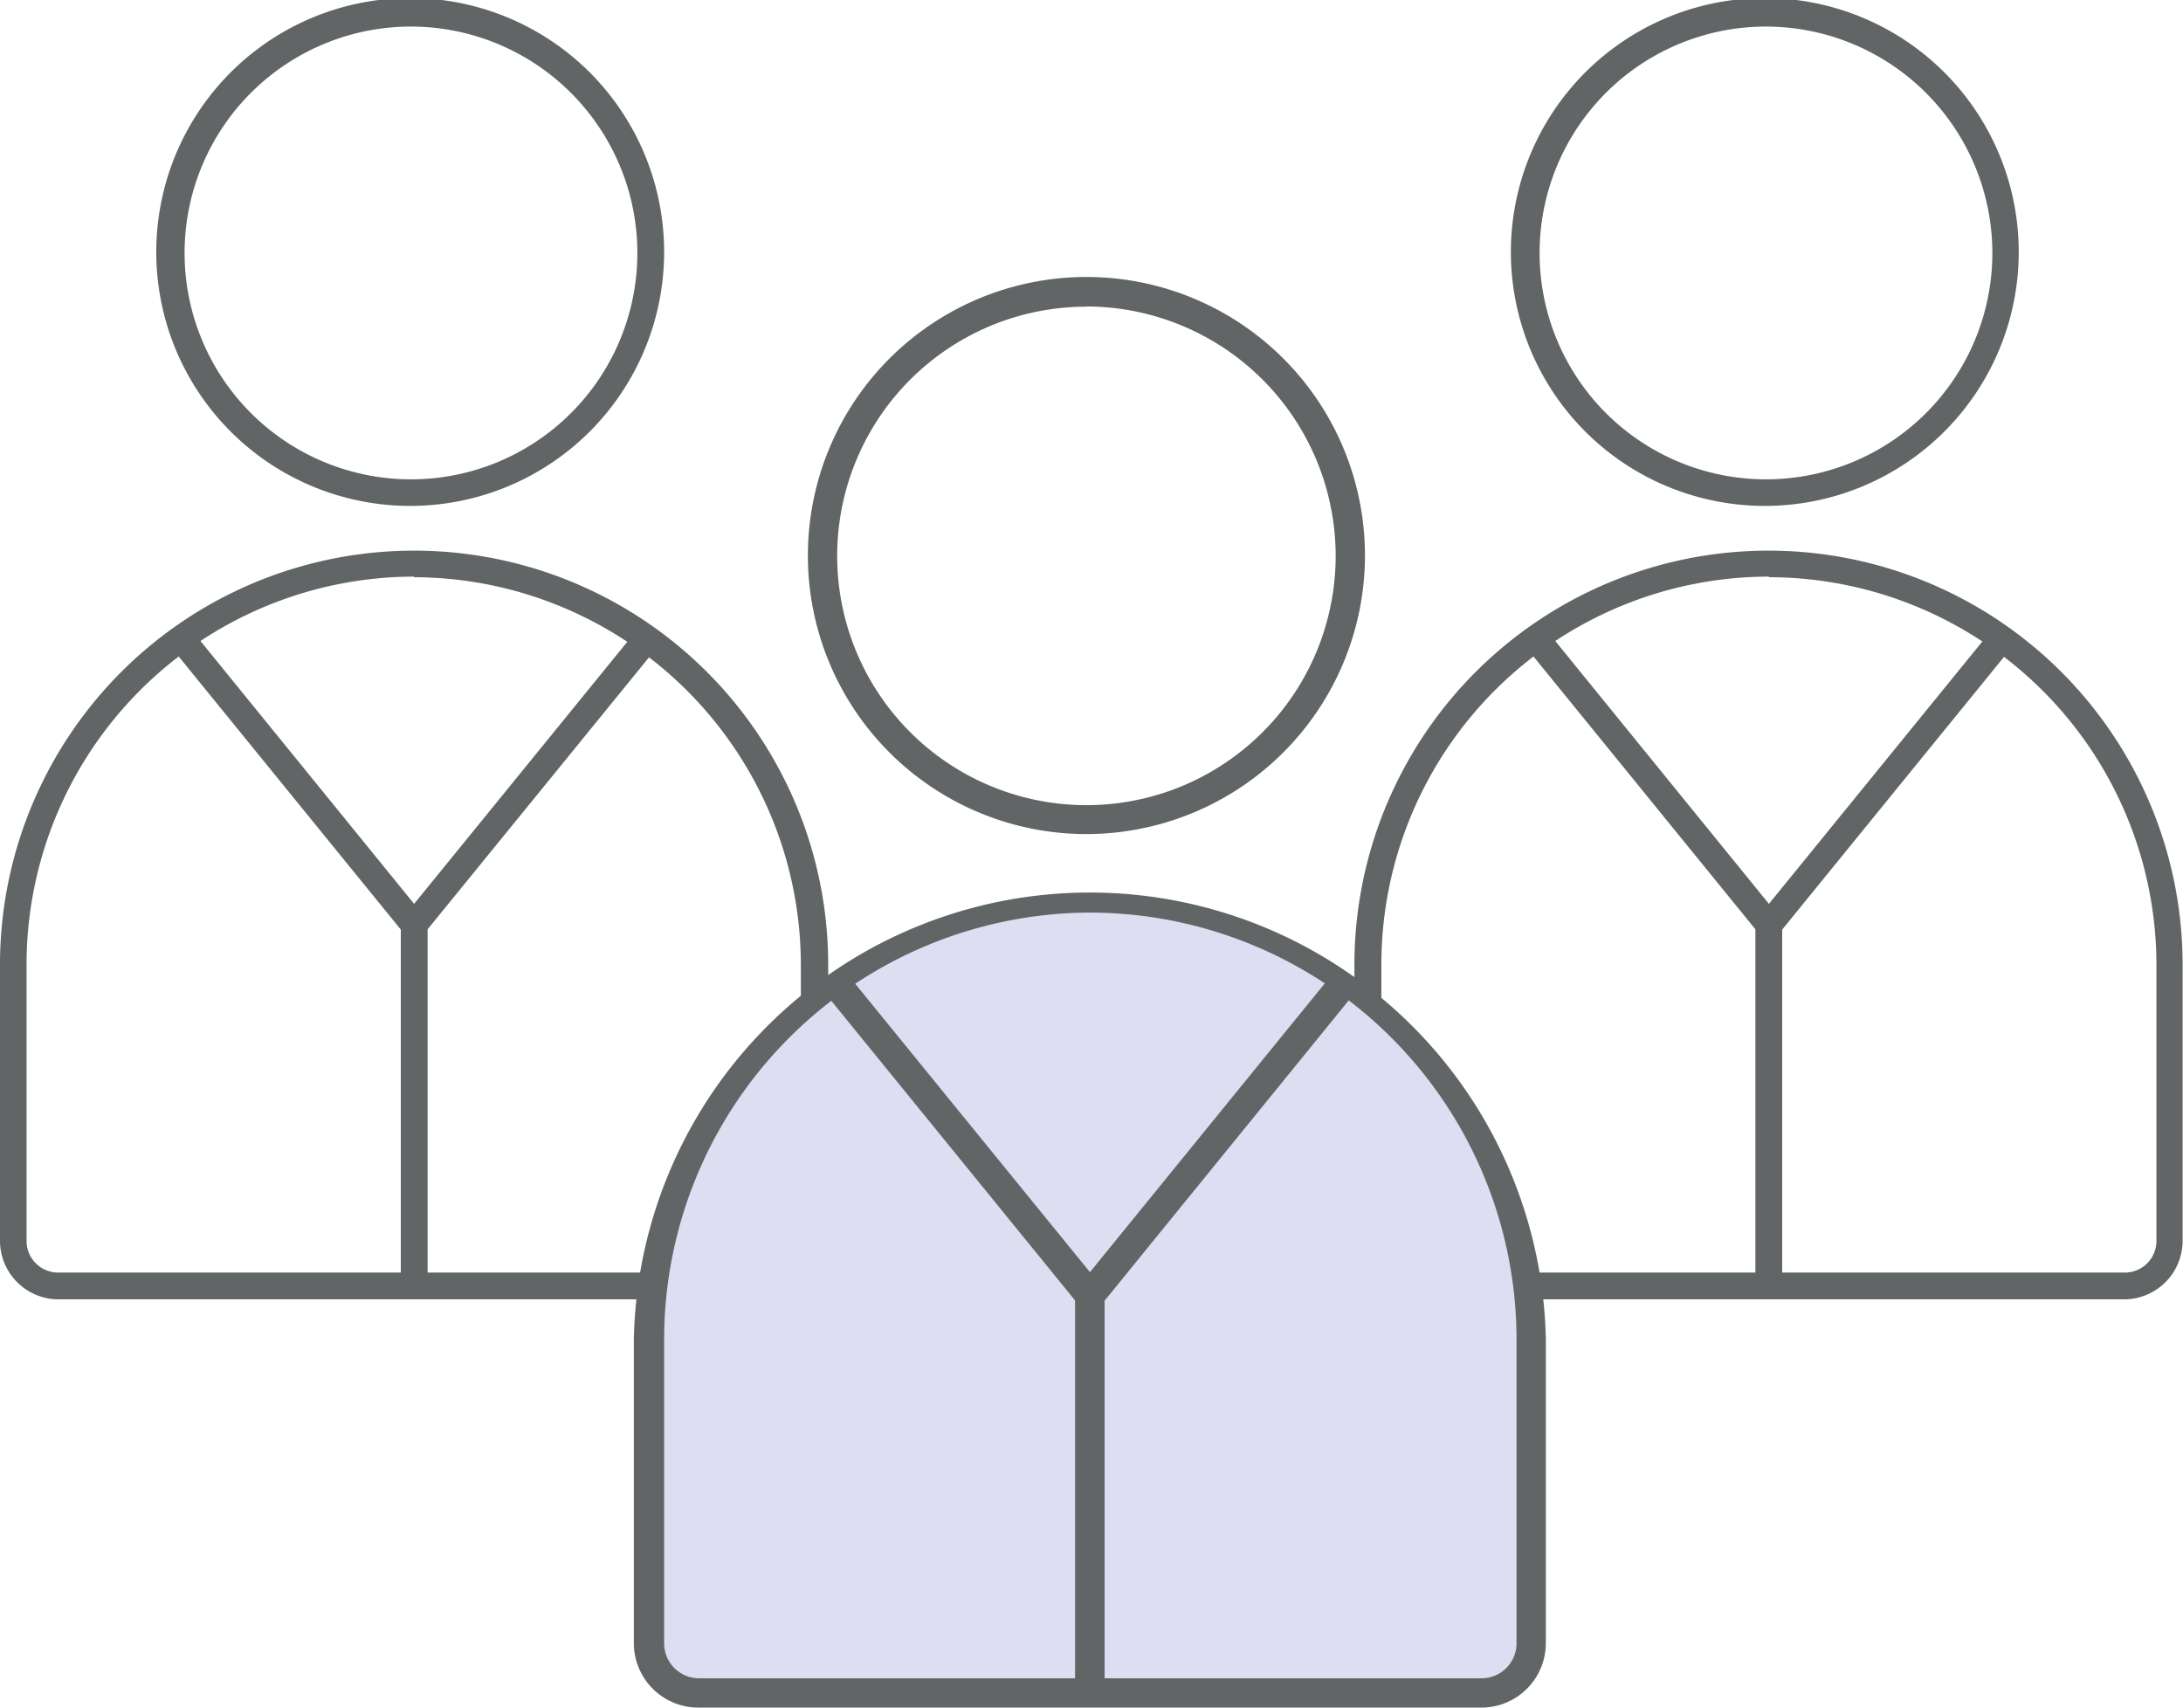 <svg xmlns="http://www.w3.org/2000/svg" viewBox="0 0 111.76 87.42"><defs><style>.cls-1{fill:#616565;}.cls-2{fill:#dfddf2;}</style></defs><g id="&#x5716;&#x5C64;_2" data-name="&#x5716;&#x5C64; 2"><g id="&#x5716;&#x5C64;_3" data-name="&#x5716;&#x5C64; 3"><path class="cls-1" d="M108.78,66.52H72.34a3,3,0,0,1-3-3V49.39a21.2,21.2,0,0,1,42.4,0V63.53A3,3,0,0,1,108.78,66.52Zm-18.22-37A19.86,19.86,0,0,0,70.72,49.39V63.53a1.62,1.62,0,0,0,1.62,1.62h36.44a1.62,1.62,0,0,0,1.62-1.62V49.39A19.86,19.86,0,0,0,90.56,29.55Z"></path><path class="cls-1" d="M90.4,25.9A13,13,0,1,1,103.35,13,13,13,0,0,1,90.4,25.9Zm0-24.54A11.59,11.59,0,1,0,102,13,11.6,11.6,0,0,0,90.4,1.36Z"></path><polygon class="cls-1" points="91.24 65.83 89.88 65.83 89.88 47.59 78.11 33.12 79.17 32.26 91.24 47.11 91.24 65.83"></polygon><polygon class="cls-1" points="91.24 65.83 89.88 65.83 89.88 47.11 101.96 32.26 103.01 33.12 91.24 47.59 91.24 65.83"></polygon><path class="cls-1" d="M39.42,66.52H3a3,3,0,0,1-3-3V49.39a21.2,21.2,0,0,1,42.4,0V63.53A3,3,0,0,1,39.42,66.52Zm-18.22-37A19.86,19.86,0,0,0,1.36,49.39V63.53A1.62,1.62,0,0,0,3,65.15H39.42A1.62,1.62,0,0,0,41,63.53V49.39A19.86,19.86,0,0,0,21.2,29.55Z"></path><path class="cls-1" d="M21,25.9A13,13,0,1,1,34,13,13,13,0,0,1,21,25.9ZM21,1.36A11.59,11.59,0,1,0,32.63,13,11.6,11.6,0,0,0,21,1.36Z"></path><polygon class="cls-1" points="21.88 65.83 20.52 65.83 20.52 47.59 8.75 33.12 9.81 32.26 21.88 47.11 21.88 65.83"></polygon><polygon class="cls-1" points="21.88 65.83 20.52 65.83 20.52 47.11 32.6 32.26 33.66 33.12 21.88 47.59 21.88 65.83"></polygon><path class="cls-2" d="M55.79,46h0A22.59,22.59,0,0,1,78.39,68.56V84.13a2.54,2.54,0,0,1-2.54,2.54H35.74a2.54,2.54,0,0,1-2.54-2.54V68.56A22.59,22.59,0,0,1,55.79,46Z"></path><path class="cls-1" d="M75.85,87.42H35.74a3.3,3.3,0,0,1-3.29-3.29V68.56a23.35,23.35,0,0,1,46.69,0V84.13A3.3,3.3,0,0,1,75.85,87.42Zm-20-40.7A21.87,21.87,0,0,0,34,68.56V84.13a1.79,1.79,0,0,0,1.79,1.79H75.85a1.79,1.79,0,0,0,1.79-1.79V68.56A21.87,21.87,0,0,0,55.8,46.72Z"></path><path class="cls-1" d="M55.62,42.7A14.26,14.26,0,1,1,69.88,28.45,14.27,14.27,0,0,1,55.62,42.7Zm0-27A12.76,12.76,0,1,0,68.38,28.45,12.78,12.78,0,0,0,55.62,15.69Z"></path><polygon class="cls-1" points="56.55 86.67 55.05 86.67 55.05 66.59 42.09 50.66 43.25 49.71 56.55 66.05 56.55 86.67"></polygon><polygon class="cls-1" points="56.55 86.67 55.05 86.67 55.05 66.05 68.34 49.71 69.5 50.66 56.55 66.59 56.55 86.67"></polygon></g></g></svg>